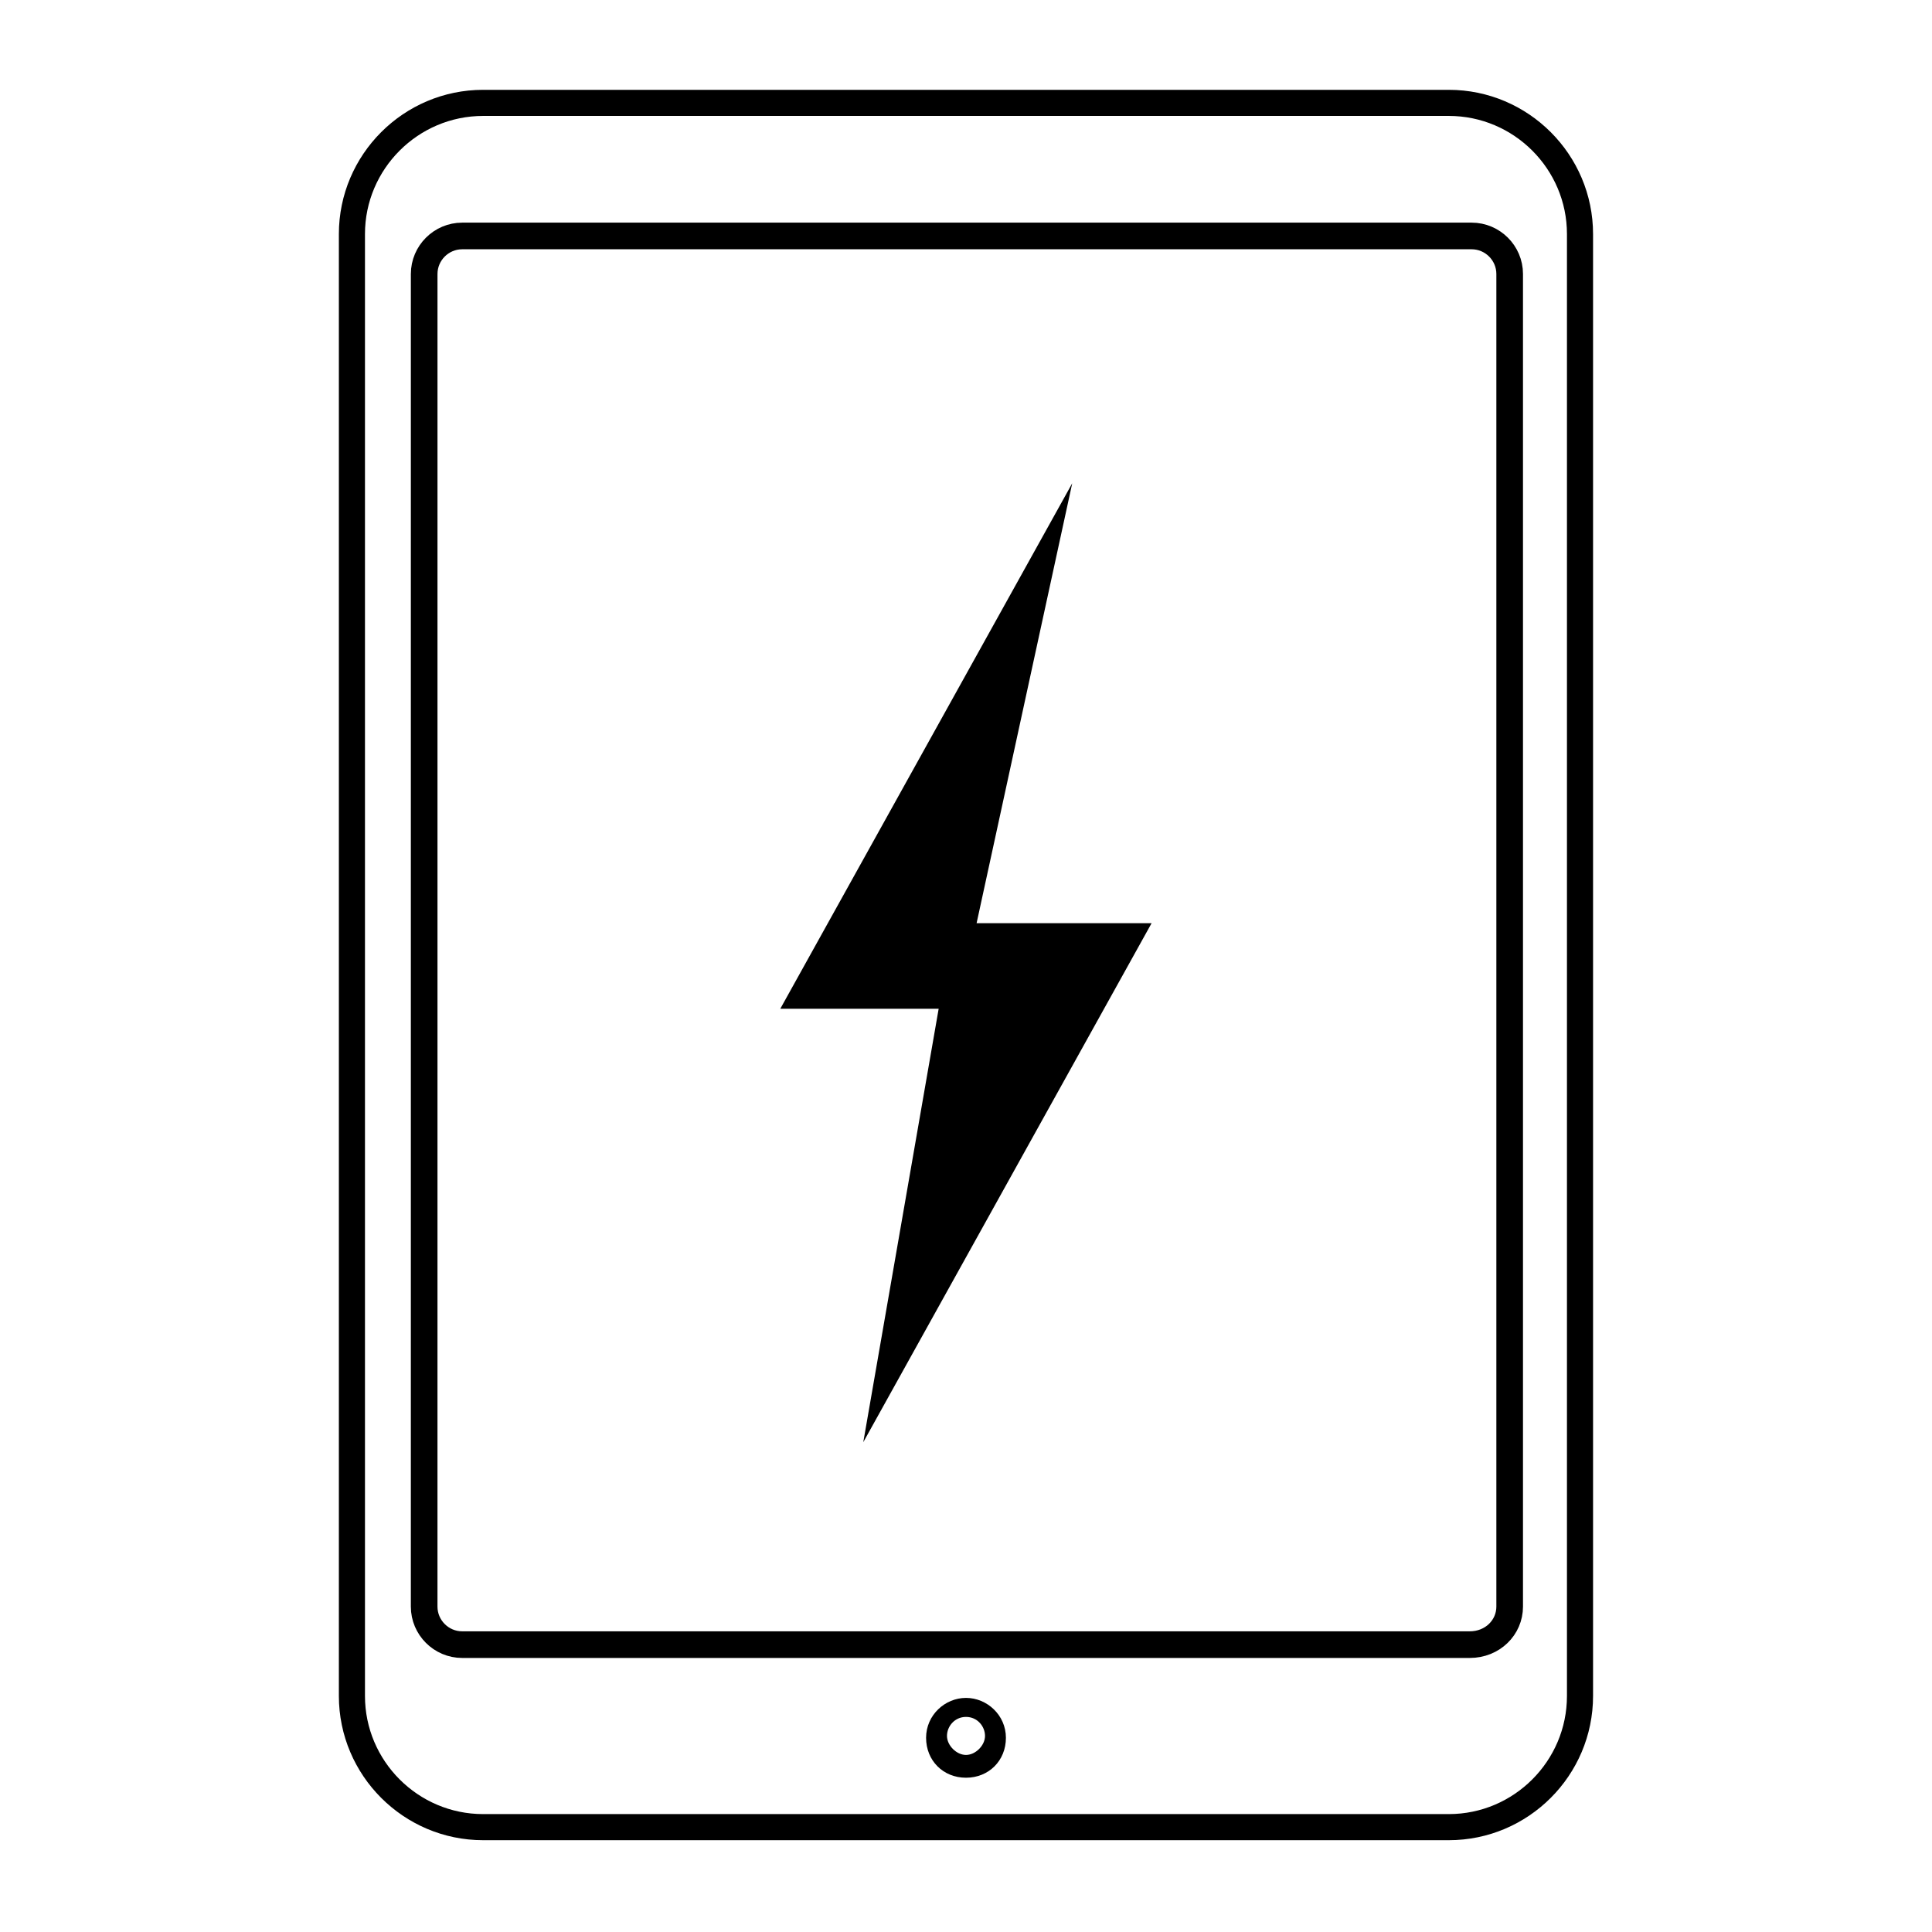 <?xml version="1.0" encoding="UTF-8"?>
<!-- Uploaded to: SVG Repo, www.svgrepo.com, Generator: SVG Repo Mixer Tools -->
<svg width="800px" height="800px" version="1.1" viewBox="144 144 512 512" xmlns="http://www.w3.org/2000/svg">
 <defs>
  <clipPath id="b">
   <path d="m148.09 148.09h503.81v503.81h-503.81z"/>
  </clipPath>
  <clipPath id="a">
   <path d="m156 148.09h488v503.81h-488z"/>
  </clipPath>
 </defs>
 <g clip-path="url(#b)">
  <path transform="matrix(5.038 0 0 5.038 148.09 148.09)" d="m75.4 95.3h-50.8c-3.8 0-6.9-3.1-6.9-6.9v-76.9c0-3.8 3.1-6.9 6.9-6.9h50.8c3.8 0 6.9 3.1 6.9 6.9v76.9c7.75e-4 3.8-3.1 6.9-6.9 6.9z" fill="none" stroke="#000000" stroke-miterlimit="10" stroke-width="1.373"/>
 </g>
 <g clip-path="url(#a)">
  <path transform="matrix(5.038 0 0 5.038 148.09 148.09)" d="m76.5 85.7h-53c-1.1 0-2-0.9-2-2l7.75e-4 -70.1c0-1.1 0.9-2 2-2h53.1c1.1 0 2 0.9 2 2v70.1c-7.75e-4 1.099-0.901 2-2.101 2z" fill="none" stroke="#000000" stroke-miterlimit="10" stroke-width="1.401"/>
 </g>
 <path d="m400 599c3.023 0 5.039 2.519 5.039 5.039s-2.519 5.039-5.039 5.039-5.039-2.519-5.039-5.039 2.016-5.039 5.039-5.039m0-5.039c-5.543 0-10.578 4.535-10.578 10.578 0 6.047 4.535 10.578 10.578 10.578 6.047 0 10.578-4.535 10.578-10.578s-5.039-10.578-10.578-10.578z"/>
 <path transform="matrix(5.038 0 0 5.038 148.09 148.09)" d="m54.5 27.5-13.5 24.3h8.1l-3.6 20.7 13.499-24.3h-8.999z" stroke="#000000" stroke-miterlimit="10" stroke-width=".902"/>
</svg>